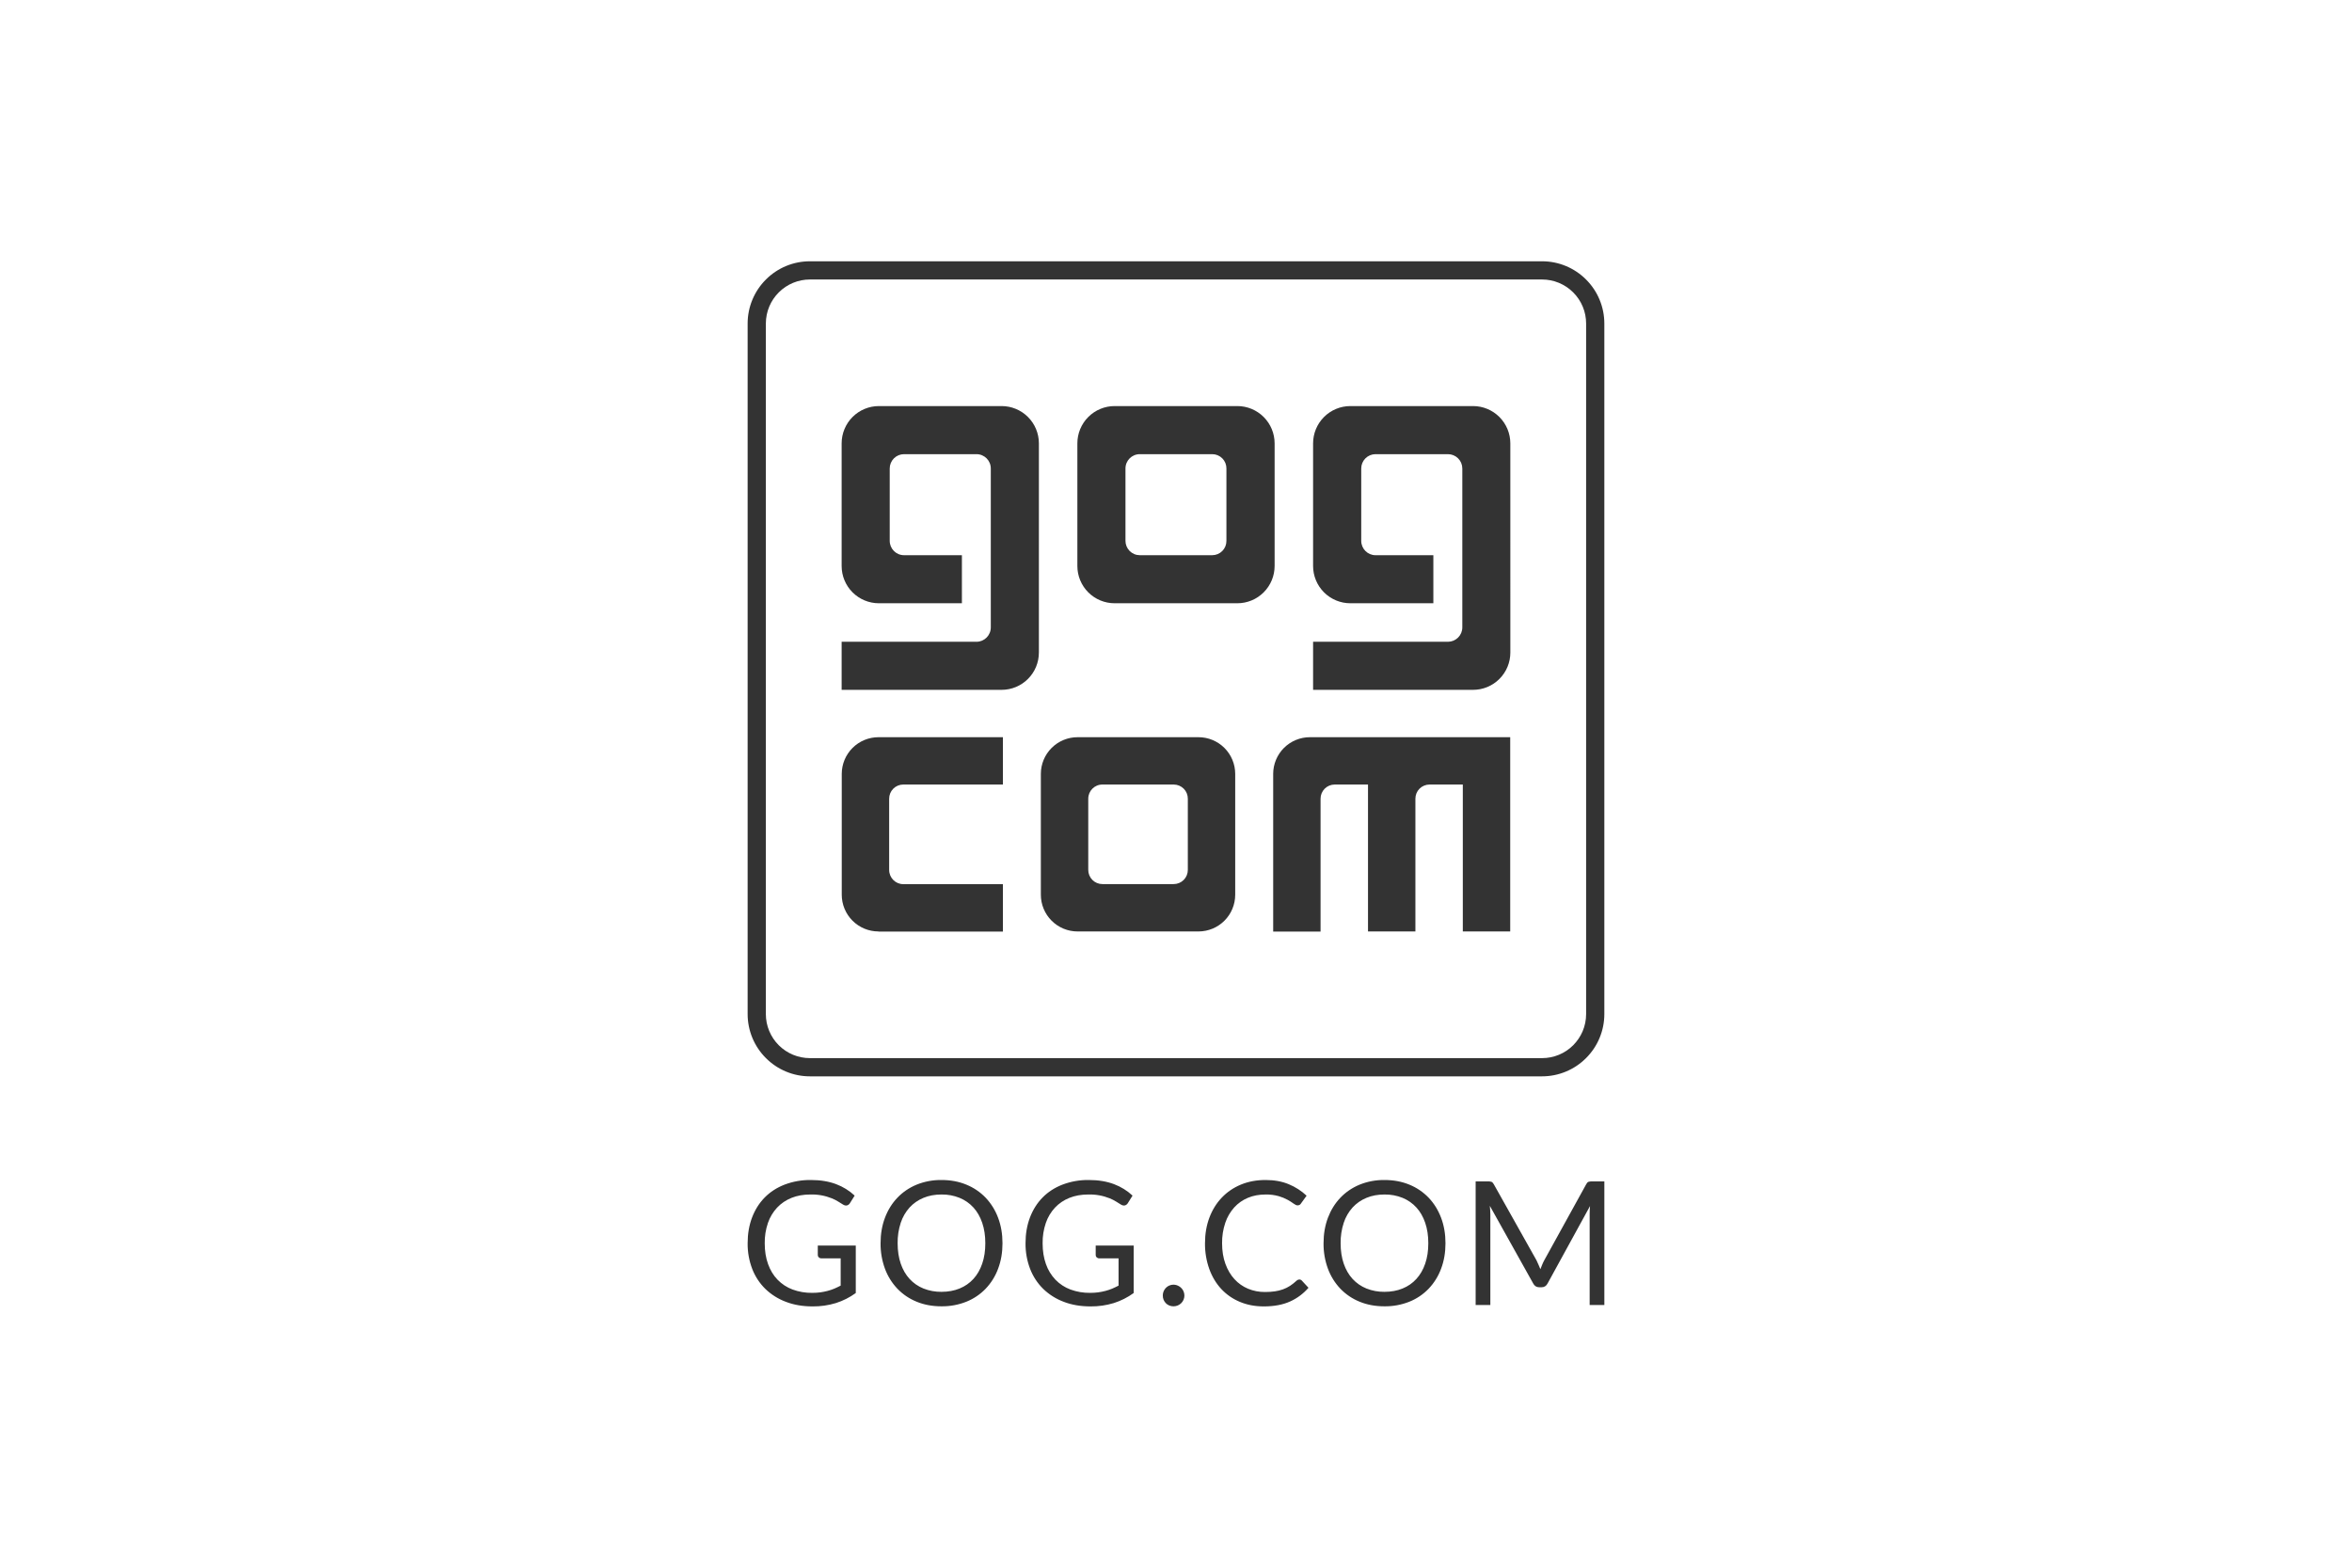 <?xml version="1.0" encoding="UTF-8"?>
<svg xmlns="http://www.w3.org/2000/svg" width="1200" height="800" viewBox="0 0 1200 800" fill="none">
  <g clip-path="url(#clip0_116_630)">
    <mask id="mask0_116_630" style="mask-type:luminance" maskUnits="userSpaceOnUse" x="-1374" y="-500" width="2631" height="1754">
      <path d="M-1373.21 -499.971H1256.46V1253.15H-1373.21V-499.971Z" fill="white"></path>
    </mask>
    <g mask="url(#mask0_116_630)">
      <path d="M426.472 664.965C422.639 666.135 418.65 666.709 414.644 666.666C409.564 666.666 404.988 665.893 400.914 664.308C397.01 662.85 393.449 660.602 390.454 657.706C387.53 654.823 385.256 651.349 383.782 647.517C382.19 643.342 381.398 638.904 381.448 634.436C381.448 629.62 382.205 625.237 383.713 621.271C385.228 617.305 387.377 613.911 390.168 611.074C392.959 608.237 396.353 606.049 400.334 604.503C404.611 602.891 409.153 602.096 413.724 602.16C416.221 602.16 418.54 602.346 420.681 602.709C422.823 603.072 424.809 603.598 426.634 604.294C430.123 605.605 433.321 607.585 436.05 610.123L433.623 614.004C433.294 614.551 432.768 614.952 432.154 615.125C431.551 615.287 430.878 615.148 430.144 614.707C429.326 614.225 428.52 613.725 427.724 613.207C426.667 612.549 425.554 611.982 424.4 611.514C420.926 610.119 417.203 609.454 413.461 609.559C409.905 609.559 406.696 610.131 403.813 611.29C401.031 612.394 398.524 614.093 396.468 616.269C394.38 618.527 392.787 621.197 391.791 624.108C390.667 627.433 390.118 630.926 390.168 634.436C390.168 638.394 390.732 641.935 391.869 645.066C392.99 648.189 394.605 650.864 396.708 653.036C398.851 655.251 401.46 656.96 404.346 658.038C407.573 659.223 410.99 659.805 414.427 659.754C415.896 659.754 417.272 659.662 418.548 659.492C419.823 659.314 421.045 659.066 422.22 658.757C423.395 658.448 424.523 658.069 425.621 657.621C426.703 657.157 427.801 656.639 428.914 656.051V642.136H419.096C418.603 642.159 418.12 641.987 417.751 641.657C417.587 641.504 417.457 641.318 417.369 641.112C417.282 640.905 417.238 640.683 417.241 640.458V635.619H436.622V659.839C433.537 662.084 430.109 663.815 426.472 664.965ZM502.712 634.436C502.712 630.571 502.187 627.092 501.128 624C500.069 620.915 498.576 618.31 496.644 616.192C494.688 614.049 492.28 612.369 489.593 611.275C486.656 610.093 483.513 609.51 480.347 609.559C476.969 609.559 473.9 610.123 471.148 611.275C468.458 612.373 466.043 614.049 464.074 616.184C462.044 618.448 460.507 621.11 459.559 624C458.461 627.368 457.926 630.894 457.974 634.436C457.974 638.309 458.516 641.78 459.559 644.85C460.618 647.919 462.126 650.516 464.074 652.642C466.038 654.774 468.452 656.443 471.14 657.528C474.069 658.691 477.197 659.269 480.347 659.229C483.749 659.229 486.841 658.657 489.593 657.528C492.353 656.399 494.696 654.768 496.636 652.642C498.577 650.516 500.069 647.926 501.128 644.85C502.187 641.78 502.712 638.309 502.712 634.436ZM511.471 634.436C511.471 639.16 510.729 643.497 509.23 647.447C507.831 651.239 505.674 654.706 502.89 657.636C500.116 660.518 496.761 662.779 493.049 664.269C489.01 665.876 484.694 666.674 480.347 666.619C475.709 666.619 471.48 665.846 467.669 664.269C463.965 662.775 460.62 660.514 457.851 657.636C455.07 654.704 452.913 651.237 451.512 647.447C449.981 643.282 449.221 638.873 449.27 634.436C449.27 629.705 450.012 625.376 451.512 621.417C453.004 617.475 455.114 614.073 457.851 611.213C460.572 608.352 463.85 606.118 467.669 604.533C471.696 602.911 476.006 602.104 480.347 602.16C484.986 602.16 489.215 602.949 493.049 604.533C496.762 606.041 500.115 608.314 502.89 611.205C505.669 614.148 507.825 617.621 509.23 621.417C510.729 625.376 511.471 629.705 511.471 634.436ZM568.254 664.965C564.422 666.135 560.432 666.709 556.426 666.666C551.347 666.666 546.762 665.893 542.696 664.308C538.792 662.85 535.232 660.602 532.236 657.706C529.313 654.823 527.038 651.349 525.565 647.517C523.972 643.342 523.18 638.904 523.23 634.436C523.23 629.62 523.988 625.237 525.495 621.271C527.01 617.305 529.159 613.911 531.95 611.074C534.733 608.237 538.127 606.049 542.116 604.503C546.393 602.891 550.935 602.096 555.506 602.16C558.003 602.16 560.322 602.346 562.464 602.709C564.605 603.072 566.592 603.598 568.409 604.294C571.9 605.604 575.101 607.584 577.832 610.123L575.405 614.004C575.074 614.552 574.546 614.954 573.928 615.125C573.333 615.287 572.66 615.148 571.918 614.707C571.104 614.225 570.299 613.725 569.506 613.207C568.449 612.549 567.337 611.982 566.182 611.514C562.708 610.119 558.985 609.454 555.243 609.559C551.687 609.559 548.479 610.131 545.595 611.29C542.81 612.393 540.301 614.093 538.243 616.269C536.158 618.528 534.567 621.198 533.574 624.108C532.449 627.433 531.9 630.926 531.95 634.436C531.95 638.394 532.515 641.935 533.643 645.066C534.674 648.037 536.326 650.755 538.491 653.036C540.633 655.251 543.242 656.96 546.128 658.038C549.355 659.223 552.772 659.805 556.209 659.754C557.678 659.754 559.054 659.662 560.33 659.492C561.606 659.314 562.827 659.066 564.002 658.757C565.177 658.448 566.306 658.069 567.396 657.621C568.478 657.157 569.584 656.639 570.697 656.051V642.136H560.879C560.385 642.159 559.902 641.987 559.534 641.657C559.371 641.503 559.243 641.317 559.156 641.111C559.069 640.904 559.027 640.682 559.031 640.458V635.619H578.404V659.839C575.32 662.084 571.892 663.815 568.254 664.965ZM593.263 661.115C593.261 660.035 593.573 658.979 594.16 658.073C594.748 657.167 595.585 656.451 596.572 656.013C597.252 655.717 597.987 655.567 598.729 655.572C599.816 655.589 600.876 655.917 601.782 656.519C602.688 657.121 603.402 657.97 603.839 658.966C604.135 659.649 604.287 660.386 604.287 661.13C604.287 661.875 604.135 662.612 603.839 663.295C603.553 663.944 603.15 664.534 602.648 665.035C601.6 666.056 600.192 666.625 598.729 666.619C597.987 666.625 597.251 666.484 596.564 666.202C595.913 665.939 595.324 665.544 594.832 665.042C594.323 664.525 593.923 663.911 593.655 663.236C593.387 662.562 593.256 661.841 593.271 661.115M662.971 652.936C663.205 652.934 663.437 652.984 663.649 653.081C663.861 653.179 664.05 653.322 664.201 653.5L667.594 657.157C665.009 660.149 661.801 662.54 658.194 664.161C654.506 665.831 650.053 666.666 644.82 666.666C640.305 666.666 636.2 665.893 632.497 664.308C628.905 662.813 625.677 660.561 623.034 657.706C620.421 654.869 618.396 651.475 616.958 647.517C615.478 643.316 614.746 638.889 614.793 634.436C614.793 629.674 615.551 625.322 617.035 621.356C618.543 617.398 620.645 613.988 623.367 611.151C626.073 608.291 629.319 606.087 633.107 604.51C636.895 602.941 641.086 602.16 645.67 602.16C650.154 602.16 654.12 602.879 657.552 604.325C660.906 605.707 663.982 607.688 666.628 610.169L663.806 614.089C663.634 614.377 663.402 614.625 663.126 614.815C662.787 615.022 662.394 615.122 661.997 615.101C661.472 615.101 660.83 614.815 660.065 614.251C659.104 613.552 658.103 612.912 657.065 612.334C655.602 611.527 654.054 610.884 652.45 610.417C650.23 609.794 647.929 609.508 645.624 609.566C642.361 609.566 639.385 610.115 636.687 611.252C634.025 612.351 631.641 614.027 629.706 616.161C627.672 618.439 626.12 621.106 625.145 624C624.015 627.361 623.464 630.89 623.513 634.436C623.513 638.363 624.086 641.873 625.214 644.958C626.343 648.05 627.889 650.648 629.837 652.774C631.786 654.899 634.089 656.523 636.749 657.644C639.476 658.77 642.402 659.338 645.353 659.314C647.239 659.314 648.932 659.206 650.448 658.981C651.871 658.781 653.27 658.434 654.622 657.945C655.906 657.482 657.096 656.879 658.194 656.167C659.292 655.448 660.382 654.583 661.472 653.585C661.873 653.187 662.407 652.961 662.971 652.936ZM728.729 634.436C728.729 630.571 728.204 627.092 727.144 624C726.085 620.915 724.593 618.31 722.653 616.192C720.7 614.05 718.294 612.37 715.61 611.275C712.673 610.093 709.53 609.51 706.364 609.559C702.986 609.559 699.917 610.123 697.157 611.275C694.47 612.374 692.058 614.049 690.091 616.184C688.061 618.448 686.524 621.11 685.576 624C684.478 627.368 683.943 630.894 683.991 634.436C683.991 638.309 684.525 641.78 685.576 644.85C686.635 647.919 688.143 650.516 690.091 652.642C692.055 654.774 694.469 656.443 697.157 657.528C700.083 658.69 703.208 659.268 706.356 659.229C709.758 659.229 712.85 658.657 715.61 657.528C718.37 656.399 720.712 654.768 722.645 652.642C724.593 650.516 726.085 647.926 727.144 644.85C728.204 641.78 728.729 638.309 728.729 634.436ZM737.488 634.436C737.488 639.16 736.746 643.497 735.246 647.447C733.844 651.237 731.688 654.704 728.907 657.636C726.132 660.518 722.778 662.779 719.066 664.269C715.026 665.876 710.711 666.674 706.364 666.619C701.726 666.619 697.497 665.846 693.678 664.269C689.975 662.775 686.629 660.514 683.86 657.636C681.079 654.704 678.923 651.237 677.521 647.447C675.99 643.282 675.23 638.873 675.279 634.436C675.279 629.705 676.029 625.376 677.521 621.417C679.021 617.475 681.131 614.073 683.86 611.213C686.589 608.352 689.867 606.118 693.678 604.533C697.705 602.911 702.015 602.104 706.356 602.16C710.995 602.16 715.231 602.949 719.066 604.533C722.779 606.041 726.132 608.314 728.907 611.205C731.636 614.073 733.747 617.475 735.246 621.417C736.746 625.376 737.488 629.705 737.488 634.436ZM784.948 645.383L785.914 647.687C786.208 646.898 786.517 646.11 786.842 645.337C787.151 644.563 787.514 643.814 787.893 643.118L809.3 604.309C809.647 603.644 810.034 603.227 810.459 603.088C811.037 602.923 811.637 602.85 812.237 602.871H818.545V665.954H811.047V619.601C811.046 618.217 811.108 616.835 811.232 615.457L789.609 654.915C788.937 656.229 787.908 656.894 786.532 656.894H785.295C783.919 656.894 782.891 656.229 782.219 654.915L760.109 615.326C760.261 616.746 760.351 618.172 760.379 619.601V665.962H752.88V602.871H759.189C759.784 602.848 760.379 602.921 760.951 603.088C761.361 603.235 761.755 603.644 762.134 604.317L783.935 643.156C784.283 643.852 784.623 644.602 784.94 645.383" fill="#333333"></path>
      <path fill-rule="evenodd" clip-rule="evenodd" d="M511.688 400.356H460.842C459.895 400.357 458.958 400.545 458.083 400.909C457.209 401.273 456.415 401.806 455.747 402.477C455.079 403.149 454.55 403.946 454.191 404.822C453.832 405.698 453.649 406.637 453.653 407.584C453.653 407.584 453.668 407.584 453.668 407.63H453.653V443.911H453.668L453.653 443.942C453.653 447.915 456.853 451.186 460.842 451.186H511.688V475.391H448.241V475.329C445.777 475.332 443.336 474.849 441.059 473.909C438.781 472.968 436.711 471.588 434.967 469.847C433.223 468.106 431.84 466.038 430.895 463.762C429.951 461.486 429.464 459.046 429.463 456.582V394.89C429.478 389.922 431.463 385.163 434.984 381.658C438.505 378.153 443.273 376.189 448.241 376.197H511.688V400.356ZM530.041 332.99C530.044 335.49 529.554 337.967 528.598 340.278C527.643 342.589 526.241 344.689 524.473 346.458C522.705 348.226 520.606 349.629 518.295 350.585C515.985 351.542 513.508 352.033 511.007 352.031H429.409V327.501H498.213C502.264 327.501 505.511 324.192 505.511 320.157V239.084C505.511 235.041 502.264 231.763 498.205 231.763H461.237C460.277 231.763 459.326 231.953 458.439 232.321C457.552 232.689 456.746 233.229 456.068 233.909C455.39 234.589 454.853 235.396 454.488 236.284C454.122 237.172 453.936 238.124 453.939 239.084V275.983C453.939 280.034 457.186 283.32 461.237 283.32H490.768V307.849H448.435C445.935 307.852 443.46 307.362 441.15 306.407C438.841 305.452 436.742 304.051 434.975 302.284C433.207 300.516 431.806 298.418 430.851 296.108C429.896 293.799 429.406 291.323 429.409 288.824V226.251C429.407 223.752 429.898 221.278 430.852 218.969C431.807 216.659 433.208 214.561 434.974 212.793C436.74 211.026 438.837 209.624 441.145 208.667C443.454 207.71 445.928 207.218 448.427 207.218H511.015C516.063 207.218 520.904 209.223 524.474 212.793C528.043 216.362 530.048 221.203 530.048 226.251L530.041 332.99ZM770.514 475.329H746.332V400.356H729.34C728.392 400.356 727.454 400.543 726.579 400.907C725.703 401.27 724.908 401.803 724.24 402.475C723.571 403.146 723.041 403.943 722.682 404.82C722.322 405.697 722.138 406.636 722.143 407.584V475.329H697.961V400.356H680.961C680.013 400.356 679.074 400.543 678.198 400.906C677.323 401.27 676.527 401.803 675.858 402.474C675.189 403.146 674.658 403.943 674.298 404.82C673.937 405.696 673.753 406.636 673.756 407.584V475.391H649.582V394.89C649.586 392.431 650.074 389.997 651.019 387.727C651.963 385.457 653.346 383.395 655.088 381.659C656.829 379.924 658.896 378.548 661.169 377.611C663.442 376.673 665.878 376.193 668.336 376.197H770.514V475.329ZM770.584 332.99C770.587 335.49 770.097 337.966 769.142 340.276C768.187 342.587 766.786 344.687 765.019 346.455C763.252 348.224 761.153 349.626 758.844 350.583C756.534 351.54 754.058 352.032 751.558 352.031H669.944V327.501H738.748C740.693 327.497 742.558 326.721 743.932 325.344C745.306 323.968 746.077 322.102 746.077 320.157V239.084C746.078 238.122 745.889 237.169 745.521 236.28C745.153 235.39 744.613 234.582 743.932 233.902C743.251 233.222 742.443 232.683 741.553 232.316C740.664 231.949 739.711 231.761 738.748 231.763H701.772C699.839 231.773 697.988 232.55 696.626 233.922C695.263 235.294 694.501 237.151 694.505 239.084V275.983C694.505 280.034 697.775 283.32 701.772 283.32H731.304V307.849H688.985C686.485 307.852 684.009 307.362 681.699 306.408C679.388 305.453 677.289 304.052 675.52 302.285C673.752 300.518 672.349 298.419 671.392 296.109C670.435 293.8 669.943 291.324 669.944 288.824V226.251C669.943 223.751 670.435 221.274 671.392 218.964C672.348 216.654 673.751 214.555 675.52 212.788C677.288 211.02 679.387 209.618 681.698 208.662C684.009 207.707 686.485 207.216 688.985 207.218H751.558C756.603 207.224 761.439 209.232 765.004 212.8C768.57 216.369 770.574 221.206 770.576 226.251L770.584 332.99ZM625.724 239.138V275.975C625.737 276.934 625.559 277.886 625.201 278.775C624.843 279.665 624.312 280.474 623.639 281.157C622.966 281.84 622.164 282.383 621.28 282.754C620.396 283.126 619.447 283.318 618.488 283.32H581.528C580.565 283.319 579.613 283.128 578.724 282.758C577.836 282.388 577.029 281.846 576.35 281.164C575.672 280.482 575.134 279.672 574.769 278.782C574.404 277.891 574.218 276.938 574.222 275.975V239.076C574.222 235.033 577.469 231.763 581.528 231.763H618.481C619.438 231.762 620.386 231.951 621.27 232.319C622.154 232.687 622.956 233.227 623.63 233.907C624.304 234.587 624.836 235.394 625.195 236.282C625.555 237.169 625.735 238.119 625.724 239.076V239.138ZM631.291 207.218H568.695C566.196 207.218 563.722 207.71 561.413 208.667C559.105 209.624 557.008 211.026 555.242 212.793C553.475 214.561 552.075 216.659 551.12 218.969C550.165 221.278 549.675 223.752 549.677 226.251V288.824C549.674 291.323 550.163 293.797 551.118 296.106C552.073 298.416 553.473 300.514 555.24 302.281C557.006 304.048 559.104 305.45 561.413 306.405C563.721 307.361 566.196 307.851 568.695 307.849H631.298C636.342 307.845 641.178 305.839 644.744 302.272C648.31 298.705 650.314 293.868 650.316 288.824V226.251C650.314 221.206 648.31 216.369 644.744 212.8C641.179 209.232 636.343 207.224 631.298 207.218M606.034 407.63V443.911C606.042 445.823 605.291 447.659 603.946 449.018C602.601 450.376 600.772 451.144 598.86 451.155C598.821 451.155 598.814 451.116 598.775 451.116V451.155H562.502V451.116C562.502 451.116 562.463 451.155 562.425 451.155C561.477 451.152 560.539 450.962 559.665 450.596C558.79 450.23 557.996 449.696 557.329 449.023C556.661 448.35 556.132 447.552 555.773 446.675C555.414 445.798 555.231 444.859 555.235 443.911V407.584C555.235 403.595 558.436 400.356 562.425 400.356H598.86C599.806 400.358 600.743 400.547 601.616 400.911C602.489 401.276 603.281 401.809 603.948 402.481C604.614 403.152 605.141 403.949 605.499 404.824C605.858 405.7 606.039 406.638 606.034 407.584V407.63ZM611.469 376.197H549.808C544.842 376.189 540.075 378.153 536.557 381.659C533.038 385.164 531.056 389.924 531.046 394.89V456.582C531.046 459.045 531.531 461.484 532.474 463.759C533.417 466.035 534.8 468.102 536.542 469.843C538.284 471.584 540.353 472.965 542.629 473.906C544.906 474.847 547.345 475.331 549.808 475.329H611.469C616.44 475.327 621.206 473.351 624.72 469.835C628.234 466.32 630.208 461.552 630.208 456.582V394.89C630.196 389.928 628.216 385.174 624.703 381.669C621.19 378.165 616.431 376.197 611.469 376.197Z" fill="#333333"></path>
      <path d="M809.245 517.469C809.245 523.7 806.733 529.297 802.651 533.394C800.564 535.484 798.085 537.14 795.356 538.267C792.627 539.395 789.702 539.972 786.749 539.966H413.236C410.281 539.969 407.354 539.389 404.624 538.259C401.893 537.13 399.412 535.473 397.322 533.383C395.232 531.294 393.575 528.812 392.446 526.082C391.316 523.351 390.737 520.424 390.74 517.469V165.116C390.755 158.893 393.252 153.303 397.334 149.214C399.42 147.123 401.899 145.464 404.628 144.334C407.357 143.204 410.282 142.624 413.236 142.627H786.749C789.702 142.624 792.627 143.205 795.356 144.335C798.085 145.465 800.564 147.123 802.651 149.214C804.745 151.298 806.406 153.776 807.538 156.506C808.669 159.235 809.25 162.161 809.245 165.116V517.469ZM809.214 142.642C806.268 139.686 802.767 137.342 798.911 135.745C795.055 134.147 790.922 133.328 786.749 133.335H413.236C409.063 133.328 404.929 134.147 401.074 135.745C397.218 137.342 393.717 139.686 390.771 142.642C387.813 145.59 385.467 149.092 383.867 152.949C382.267 156.806 381.444 160.94 381.447 165.116V517.469C381.443 521.646 382.265 525.782 383.865 529.64C385.465 533.498 387.812 537.002 390.771 539.95C393.718 542.905 397.219 545.25 401.074 546.848C404.93 548.447 409.063 549.268 413.236 549.266H786.749C790.922 549.268 795.055 548.447 798.91 546.848C802.766 545.25 806.267 542.905 809.214 539.95C812.173 537.002 814.52 533.498 816.12 529.64C817.72 525.782 818.541 521.646 818.538 517.469V165.116C818.54 160.94 817.718 156.806 816.118 152.949C814.518 149.092 812.172 145.59 809.214 142.642Z" fill="#333333"></path>
    </g>
  </g>
  <defs>
    <clipPath id="clip0_116_630">
      <rect width="1200" height="800" fill="white"></rect>
    </clipPath>
  </defs>
</svg>
